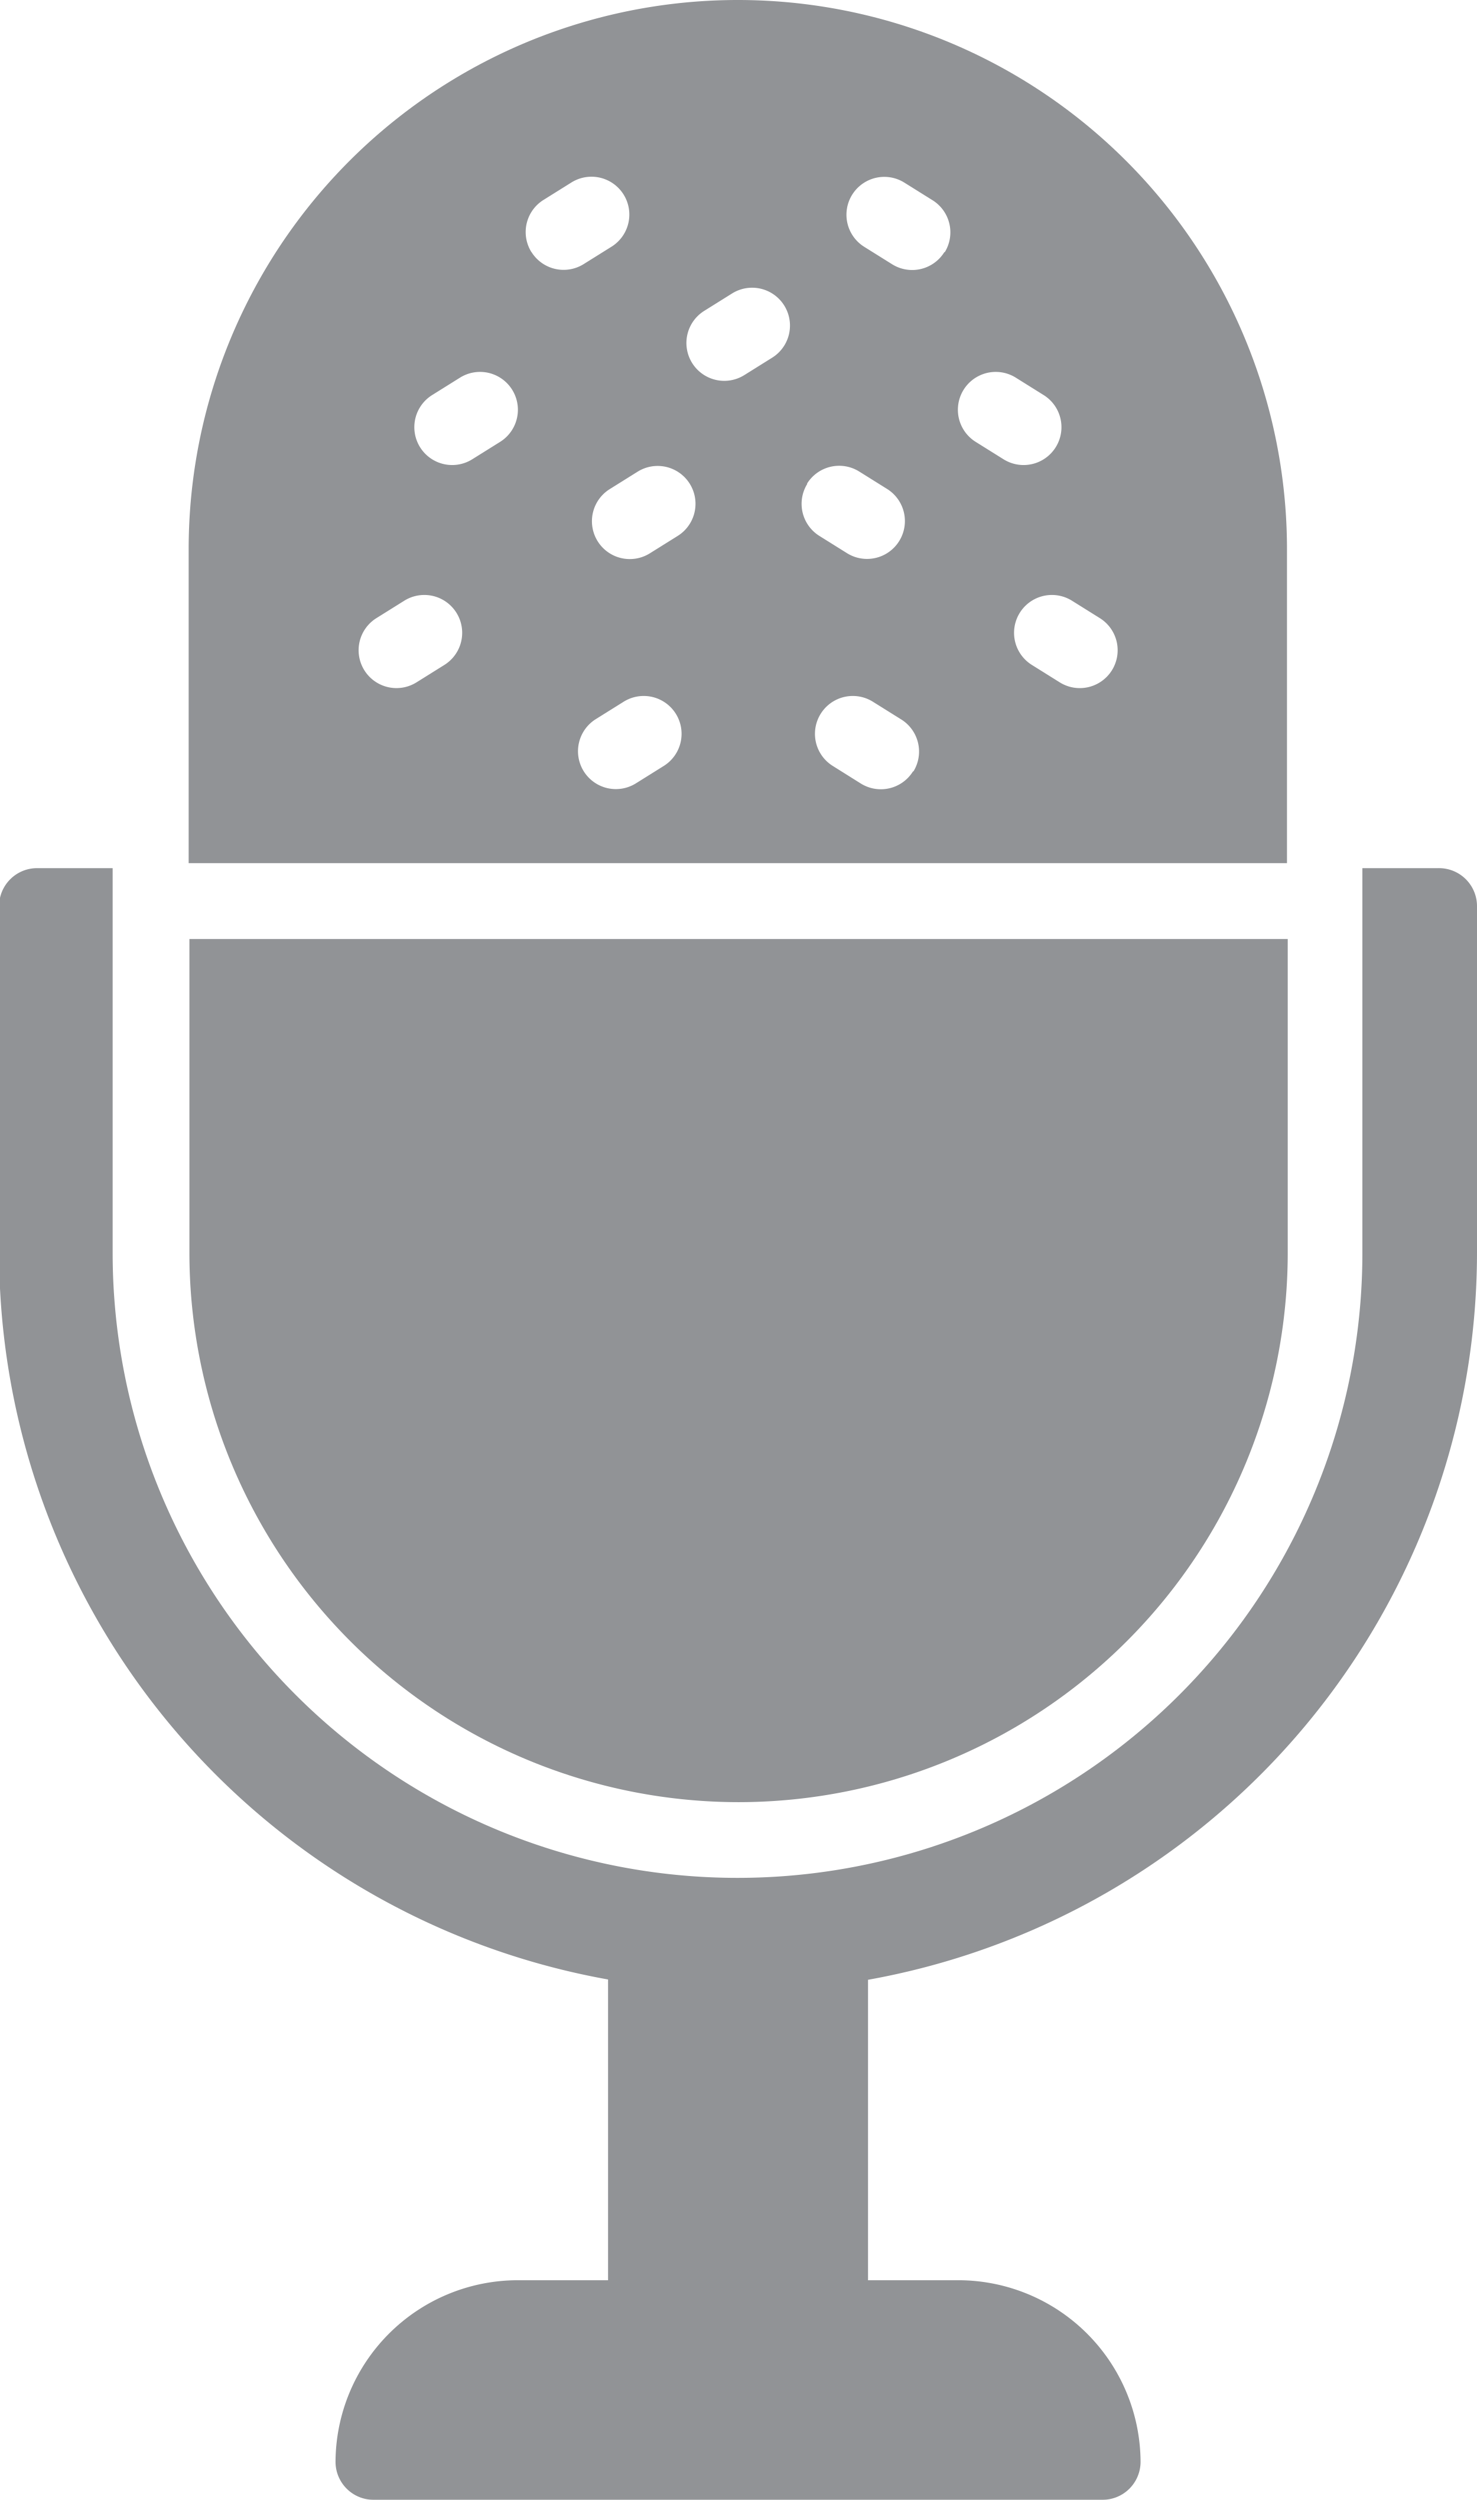 <svg xmlns="http://www.w3.org/2000/svg" width="9.755" height="16.509" viewBox="0 0 9.755 16.509">
  <g id="mike" opacity="0.5">
    <path id="Path_167" data-name="Path 167" d="M24.127,32.49a3.629,3.629,0,0,0,3.627-3.627V26.79H20.5v2.074A3.629,3.629,0,0,0,24.127,32.49Z" transform="translate(-19.249 -20.589)" fill="#23272d"/>
    <path id="Path_168" data-name="Path 168" d="M25.255,7.983v2.291a4.883,4.883,0,0,1-4.022,4.8v1.984h.6a1.205,1.205,0,0,1,1.2,1.2.251.251,0,0,1-.25.25H17.966a.251.251,0,0,1-.25-.25,1.205,1.205,0,0,1,1.2-1.2h.6V15.072a4.883,4.883,0,0,1-4.022-4.8V7.983a.251.251,0,0,1,.25-.25h.5v2.541a4.127,4.127,0,0,0,8.254,0V7.733H25A.251.251,0,0,1,25.255,7.983ZM24,5.627a3.627,3.627,0,1,0-7.254,0V7.7H24Zm-5.565.764-.184.115a.25.25,0,1,1-.265-.424l.184-.115a.25.25,0,1,1,.265.424Zm.368-1.473-.184.115a.25.25,0,1,1-.265-.424l.184-.115a.25.25,0,0,1,.265.424Zm.207-1.253a.25.25,0,0,1,.08-.345l.184-.115a.25.25,0,0,1,.265.424l-.184.115a.25.25,0,0,1-.345-.08Zm.874,3.393-.184.115a.25.25,0,1,1-.265-.424l.184-.115a.25.25,0,0,1,.265.424Zm.092-1.519-.184.115a.25.25,0,1,1-.265-.424l.184-.115a.25.25,0,1,1,.265.424ZM20.6,4.362l-.184.115a.25.25,0,1,1-.265-.424l.184-.115a.25.25,0,0,1,.265.424Zm.23.832a.25.25,0,0,1,.345-.08l.184.115a.25.25,0,0,1-.265.424l-.184-.115A.25.25,0,0,1,20.832,5.195Zm.7,1.9a.25.25,0,0,1-.345.08L21,7.058a.25.25,0,1,1,.265-.424l.184.115A.25.25,0,0,1,21.533,7.094Zm.207-3.429a.25.25,0,0,1-.345.08l-.184-.115a.25.25,0,1,1,.265-.424l.184.115A.25.25,0,0,1,21.74,3.665Zm.207,1.253a.25.25,0,1,1,.265-.424l.184.115a.25.25,0,0,1-.265.424Zm.9,1.508a.25.25,0,0,1-.345.08l-.184-.115a.25.25,0,1,1,.265-.424l.184.115A.25.25,0,0,1,22.844,6.426Z" transform="translate(-15.5 -2)" fill="#23272d"/>
  </g>
</svg>
